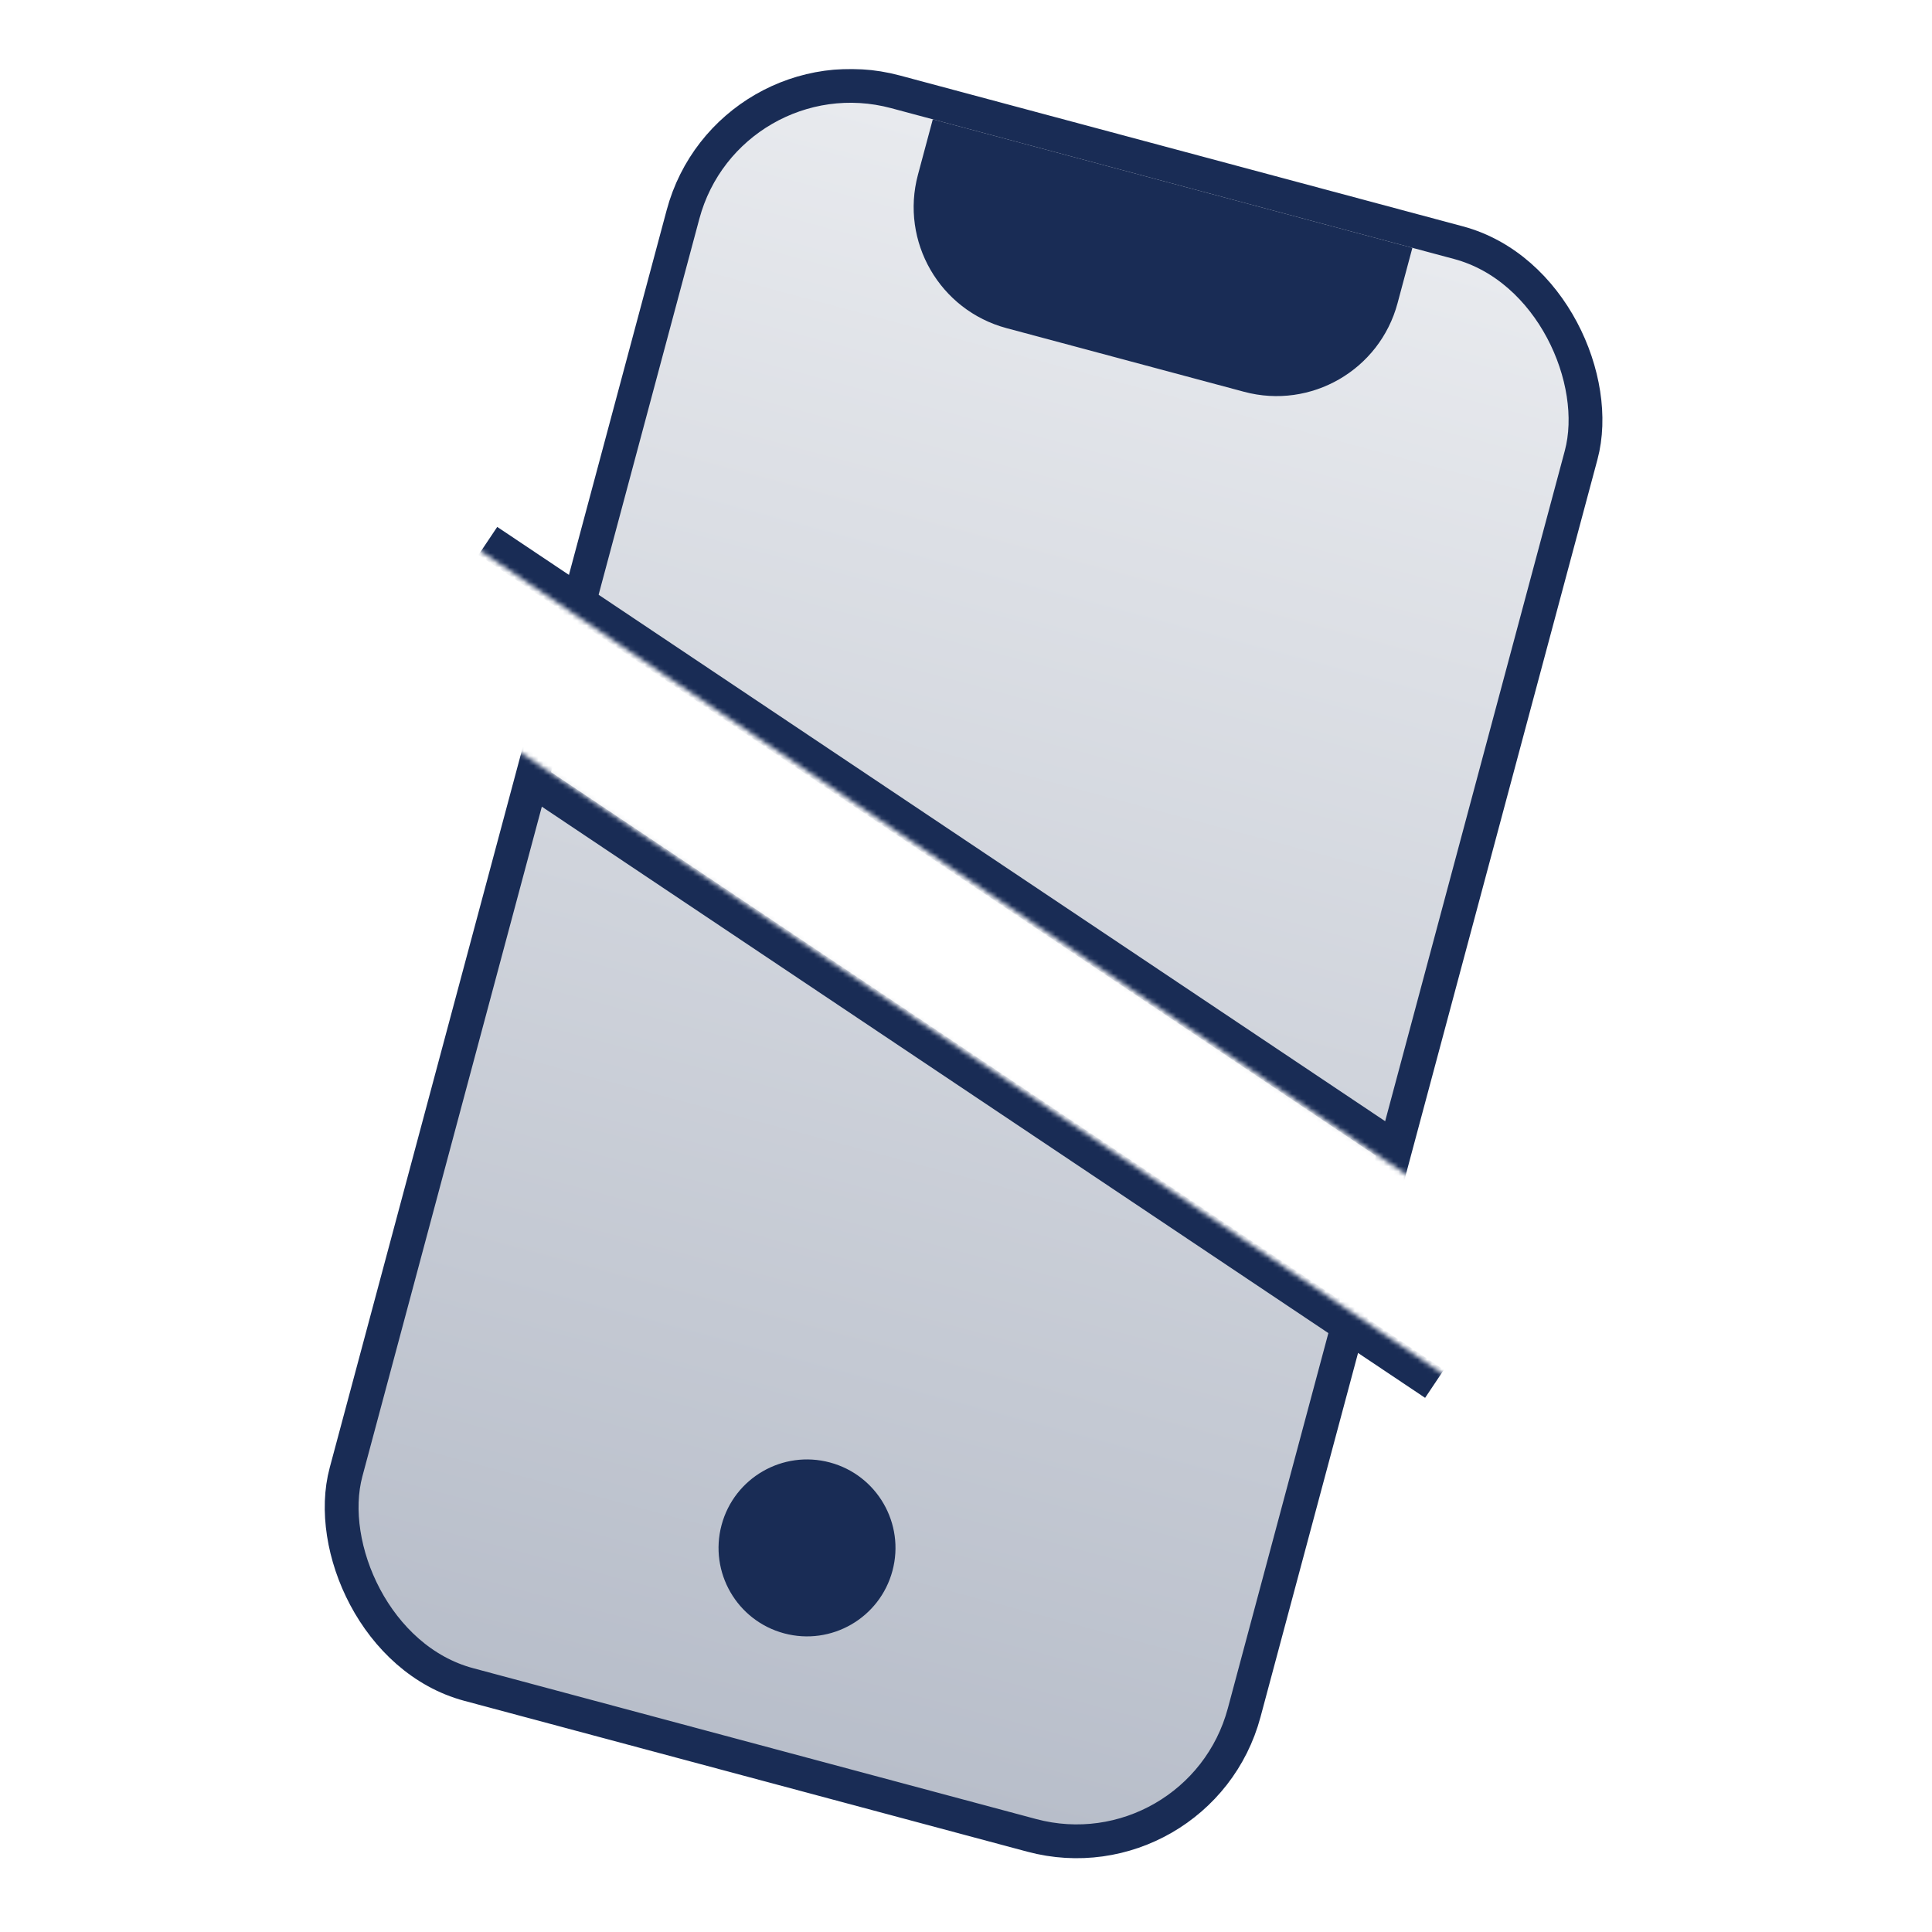 <svg xmlns="http://www.w3.org/2000/svg" width="400" height="400" fill="none"><mask id="a" width="303" height="372" x="49" y="14" maskUnits="userSpaceOnUse" style="mask-type:alpha"><path fill="#D9D9D9" fill-rule="evenodd" d="M352 14H49v66.062L352 284.16V14zm0 306.331L49 116.233V386h303v-65.669z" clip-rule="evenodd"/></mask><g mask="url(#a)"><rect width="192.505" height="341.382" x="150.705" y="9.713" fill="url(#b)" stroke="#192C55" stroke-width="7" rx="35.92" transform="rotate(15 150.705 9.713)"/><circle cx="167.084" cy="320.478" r="18.314" fill="#192C55" transform="rotate(15 167.084 320.478)"/><path fill="#192C55" d="m193.126 24.703 99.293 26.606-3.073 11.469c-3.707 13.836-17.929 22.047-31.766 18.34l-49.187-13.18c-13.836-3.708-22.048-17.93-18.34-31.766l3.073-11.469z"/><path stroke="#192C55" stroke-width="7" d="m108 160 189 126.5M101 112l189 126.5"/></g><defs><linearGradient id="b" x1="245.933" x2="245.933" y1="14" y2="348.382" gradientUnits="userSpaceOnUse"><stop stop-color="#E8EAEE"/><stop offset="1" stop-color="#B8BECA"/></linearGradient></defs></svg>
